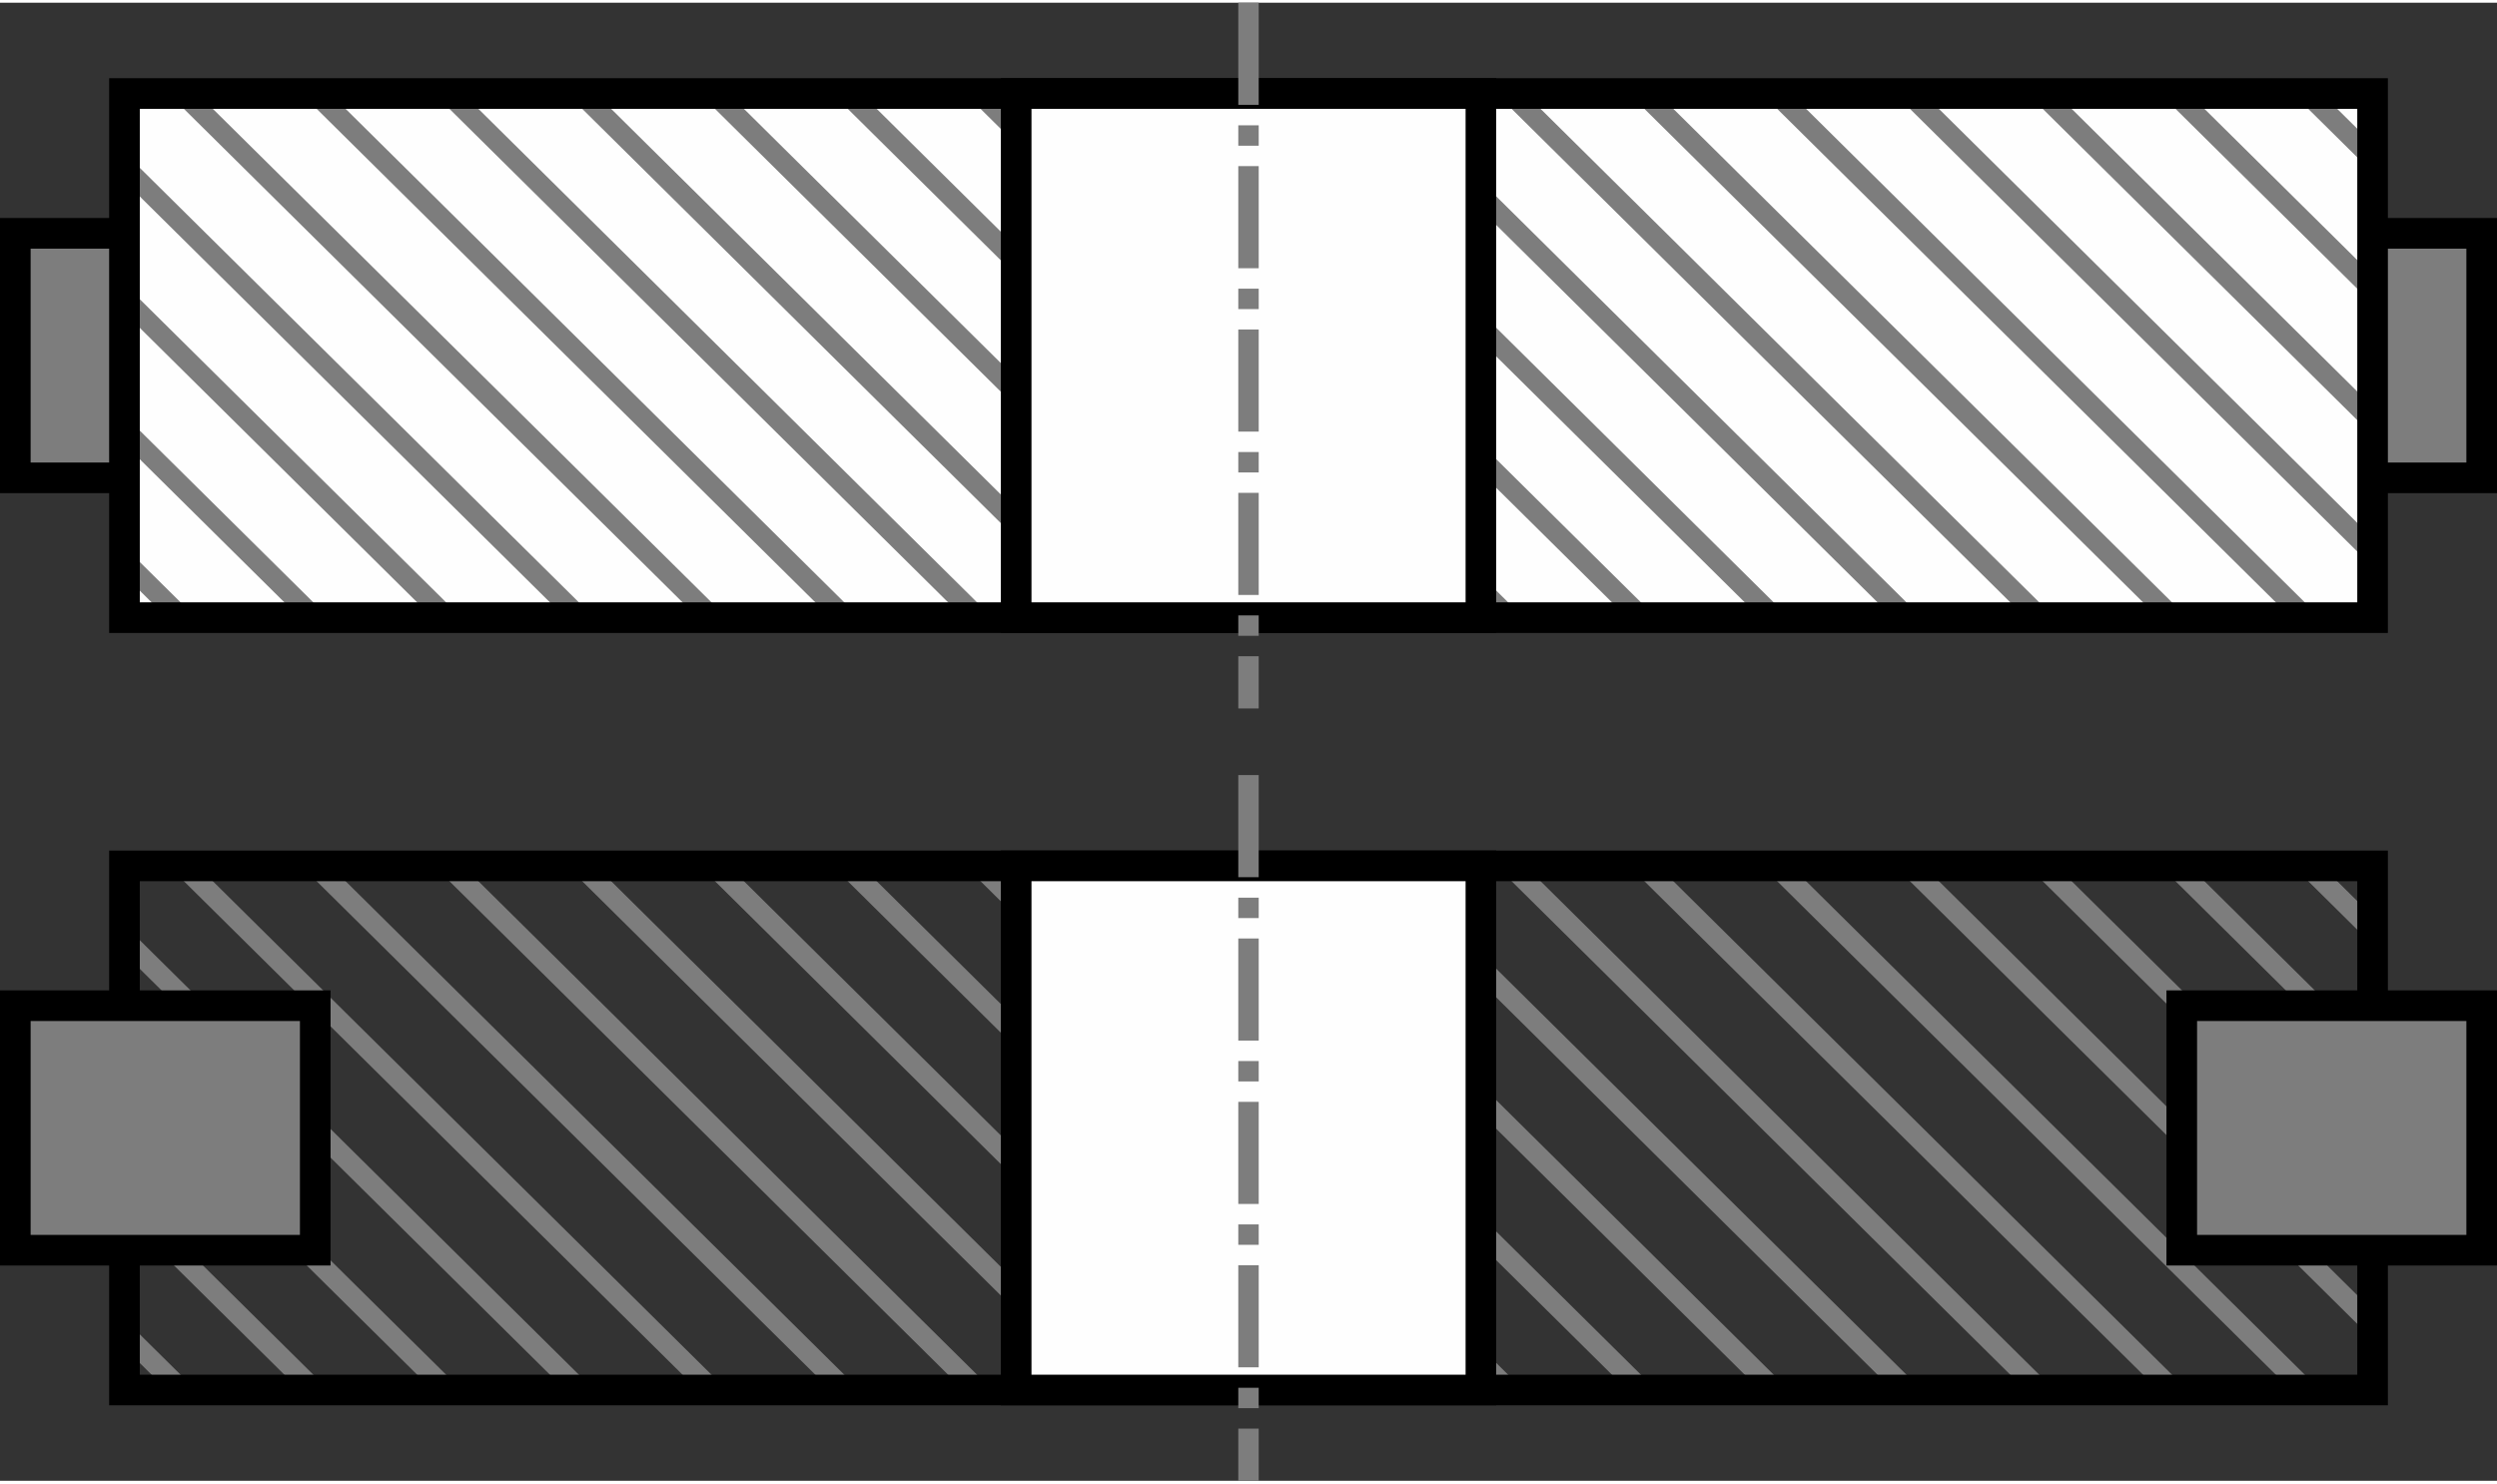 <?xml version="1.0" encoding="UTF-8"?>
<!DOCTYPE svg PUBLIC "-//W3C//DTD SVG 1.1//EN" "http://www.w3.org/Graphics/SVG/1.1/DTD/svg11.dtd">
<!-- Creator: CorelDRAW -->
<svg xmlns="http://www.w3.org/2000/svg" xml:space="preserve" width="69px" height="41px" style="shape-rendering:geometricPrecision; text-rendering:geometricPrecision; image-rendering:optimizeQuality; fill-rule:evenodd; clip-rule:evenodd"
viewBox="0 0 69 40.85"
 xmlns:xlink="http://www.w3.org/1999/xlink">
 <rect x="0" y="0" width="69" height="40.85" fill="#333333" stroke="none"/>
 <defs>
  <style type="text/css">
   <![CDATA[
    .fil2 {fill:#FEFEFE}
    .fil0 {fill:#7D7D7D}
    .fil1 {fill:black;fill-rule:nonzero}
    .fil3 {fill:#7D7D7D;fill-rule:nonzero}
   ]]>
  </style>
 </defs>
 <g id="Layer_x0020_1">
  <g id="_708933944">
   <rect id="_711899376" class="fil0" x="0.423" y="6.373" width="8.288" height="6.758"/>
   <path id="_711899280" class="fil1" d="M0.423 5.95l8.288 0 0.423 0 0 0.423 0 6.758 0 0.423 -0.423 0 -8.288 0 -0.423 0 0 -0.423 0 -6.758 0 -0.423 0.423 0zm7.865 0.847l-7.442 0 0 5.911 7.442 0 0 -5.911z"/>
   <rect id="_711899160" class="fil0" x="60.289" y="6.373" width="8.288" height="6.758"/>
   <path id="_708942696" class="fil1" d="M60.289 5.95l8.288 0 0.423 0 0 0.423 0 6.758 0 0.423 -0.423 0 -8.288 0 -0.423 0 0 -0.423 0 -6.758 0 -0.423 0.423 0zm7.865 0.847l-7.442 0 0 5.911 7.442 0 0 -5.911z"/>
   <rect id="_708942552" class="fil2" x="3.439" y="2.509" width="62.123" height="14.486"/>
   <path id="_708942432" class="fil3" d="M4.653 2.509l0.8 0 14.635 14.486 -0.8 0 -14.635 -14.486zm3.669 0l0.8 0 14.635 14.486 -0.8 0 -14.635 -14.486zm3.669 0l0.8 0 14.635 14.486 -0.8 0 -14.635 -14.486zm3.669 0l0.8 0 14.635 14.486 -0.8 0 -14.635 -14.486zm3.669 0l0.8 0 14.635 14.486 -0.8 0 -14.635 -14.486zm3.669 0l0.8 0 14.635 14.486 -0.8 0 -14.635 -14.486zm3.669 0l0.8 0 14.635 14.486 -0.8 0 -14.635 -14.486zm3.669 0l0.8 0 14.635 14.486 -0.8 0 -14.635 -14.486zm3.669 0l0.8 0 14.635 14.486 -0.8 0 -14.635 -14.486zm3.669 0l0.8 0 14.635 14.486 -0.8 0 -14.635 -14.486zm3.669 0l0.8 0 14.635 14.486 -0.8 0 -14.635 -14.486zm3.669 0l0.8 0 14.635 14.486 -0.8 0 -14.635 -14.486zm3.669 0l0.8 0 14.635 14.486 -0.8 0 -14.635 -14.486zm3.669 0l0.8 0 12.416 12.289 0 0.792 -13.216 -13.081zm3.669 0l0.8 0 8.747 8.658 0 0.792 -9.547 -9.45zm3.669 0l0.8 0 5.079 5.027 0 0.792 -5.878 -5.819zm3.669 0l0.8 0 1.41 1.396 0 0.792 -2.21 -2.187zm-46.933 14.486l-0.8 0 -12.181 -12.056 0 -0.792 12.981 12.848zm-3.669 0l-0.8 0 -8.512 -8.425 0 -0.792 9.312 9.217zm-3.669 0l-0.8 0 -4.843 -4.794 0 -0.792 5.643 5.586zm-3.669 0l-0.8 0 -1.175 -1.163 0 -0.792 1.975 1.954z"/>
   <path id="_708942312" class="fil1" d="M3.439 2.086l62.123 0 0.423 -0 0 0.424 0 14.486 0 0.423 -0.423 0 -62.123 0 -0.423 0 0 -0.423 0 -14.486 0 -0.424 0.423 0zm61.7 0.847l-61.276 0 0 13.639 61.276 0 0 -13.639z"/>
   <rect id="_708934184" class="fil2" x="28.079" y="2.509" width="12.843" height="14.486"/>
   <path id="_708934064" class="fil1" d="M28.079 2.086l12.843 0 0.423 0 0 0.423 0 14.486 0 0.423 -0.423 0 -12.843 0 -0.423 0 0 -0.423 0 -14.486 0 -0.423 0.423 0zm12.42 0.847l-11.996 0 0 13.639 11.996 0 0 -13.639z"/>
   <path id="_708933920" class="fil3" d="M34.782 2.822l-0.564 0 0 -2.822 0.564 0 0 2.822zm0 16.683l0 -1.443 -0.564 0 0 1.443 0.564 0zm0 -2.008l-0.564 0 0 -0.564 0.564 0 0 0.564zm0 -1.129l-0.564 0 0 -2.822 0.564 0 0 2.822zm0 -3.386l-0.564 0 0 -0.564 0.564 0 0 0.564zm0 -1.129l-0.564 0 0 -2.822 0.564 0 0 2.822zm0 -3.386l-0.564 0 0 -0.564 0.564 0 0 0.564zm0 -1.129l-0.564 0 0 -2.822 0.564 0 0 2.822zm0 -3.386l-0.564 0 0 -0.564 0.564 0 0 0.564z"/>
  </g>
  <g id="_490444320">
   <path id="_708933824" class="fil3" d="M4.653 23.855l0.8 0 14.635 14.486 -0.8 0 -14.635 -14.486zm3.669 0l0.8 0 14.635 14.486 -0.8 0 -14.635 -14.486zm3.669 0l0.8 0 14.635 14.486 -0.8 0 -14.635 -14.486zm3.669 0l0.8 0 14.635 14.486 -0.8 0 -14.635 -14.486zm3.669 0l0.8 0 14.635 14.486 -0.8 0 -14.635 -14.486zm3.669 0l0.8 0 14.635 14.486 -0.8 0 -14.635 -14.486zm3.669 0l0.8 0 14.635 14.486 -0.8 0 -14.635 -14.486zm3.669 0l0.8 0 14.635 14.486 -0.8 0 -14.635 -14.486zm3.669 0l0.8 0 14.635 14.486 -0.8 0 -14.635 -14.486zm3.669 0l0.8 0 14.635 14.486 -0.8 0 -14.635 -14.486zm3.669 0l0.8 0 14.635 14.486 -0.8 0 -14.635 -14.486zm3.669 0l0.8 0 14.635 14.486 -0.8 0 -14.635 -14.486zm3.669 0l0.8 0 14.635 14.486 -0.8 0 -14.635 -14.486zm3.669 0l0.8 0 12.416 12.289 0 0.792 -13.216 -13.081zm3.669 0l0.8 0 8.747 8.658 0 0.792 -9.547 -9.45zm3.669 0l0.8 0 5.079 5.027 0 0.792 -5.878 -5.819zm3.669 0l0.8 0 1.41 1.396 0 0.792 -2.21 -2.187zm-46.933 14.486l-0.8 0 -12.181 -12.056 0 -0.792 12.981 12.848zm-3.669 0l-0.8 0 -8.512 -8.425 0 -0.792 9.312 9.217zm-3.669 0l-0.8 0 -4.843 -4.794 0 -0.792 5.643 5.586zm-3.669 0l-0.8 0 -1.175 -1.163 0 -0.792 1.975 1.954z"/>
   <path id="_709259848" class="fil1" d="M3.439 23.432l62.123 0 0.423 0 0 0.423 0 14.486 0 0.423 -0.423 0 -62.123 0 -0.423 0 0 -0.423 0 -14.486 0 -0.423 0.423 0zm61.7 0.847l-61.276 0 0 13.639 61.276 0 0 -13.639z"/>
   <rect id="_709259752" class="fil2" x="28.079" y="23.855" width="12.843" height="14.486"/>
   <path id="_709259656" class="fil1" d="M28.079 23.432l12.843 0 0.423 0 0 0.423 0 14.486 0 0.423 -0.423 0 -12.843 0 -0.423 0 0 -0.423 0 -14.486 0 -0.423 0.423 0zm12.42 0.847l-11.996 0 0 13.639 11.996 0 0 -13.639z"/>
   <path id="_709259584" class="fil3" d="M34.782 24.168l-0.564 0 0 -2.822 0.564 0 0 2.822zm0 16.683l0 -1.443 -0.564 0 0 1.443 0.564 0zm0 -2.008l-0.564 0 0 -0.564 0.564 0 0 0.564zm0 -1.129l-0.564 0 0 -2.822 0.564 0 0 2.822zm0 -3.386l-0.564 0 0 -0.564 0.564 0 0 0.564zm0 -1.129l-0.564 0 0 -2.822 0.564 0 0 2.822zm0 -3.386l-0.564 0 0 -0.564 0.564 0 0 0.564zm0 -1.129l-0.564 0 0 -2.822 0.564 0 0 2.822zm0 -3.386l-0.564 0 0 -0.564 0.564 0 0 0.564z"/>
   <rect id="_709259464" class="fil0" x="0.423" y="27.719" width="8.288" height="6.758"/>
   <path id="_709271224" class="fil1" d="M0.423 27.296l8.288 0 0.423 0 0 0.423 0 6.758 0 0.423 -0.423 0 -8.288 0 -0.423 0 0 -0.423 0 -6.758 0 -0.423 0.423 0zm7.865 0.847l-7.442 0 0 5.911 7.442 0 0 -5.911z"/>
   <rect id="_709271344" class="fil0" x="60.289" y="27.719" width="8.288" height="6.758"/>
   <path id="_709356496" class="fil1" d="M60.289 27.296l8.288 0 0.423 0 0 0.423 0 6.758 0 0.423 -0.423 0 -8.288 0 -0.423 0 0 -0.423 0 -6.758 0 -0.423 0.423 0zm7.865 0.847l-7.442 0 0 5.911 7.442 0 0 -5.911z"/>
  </g>
 </g>
</svg>
